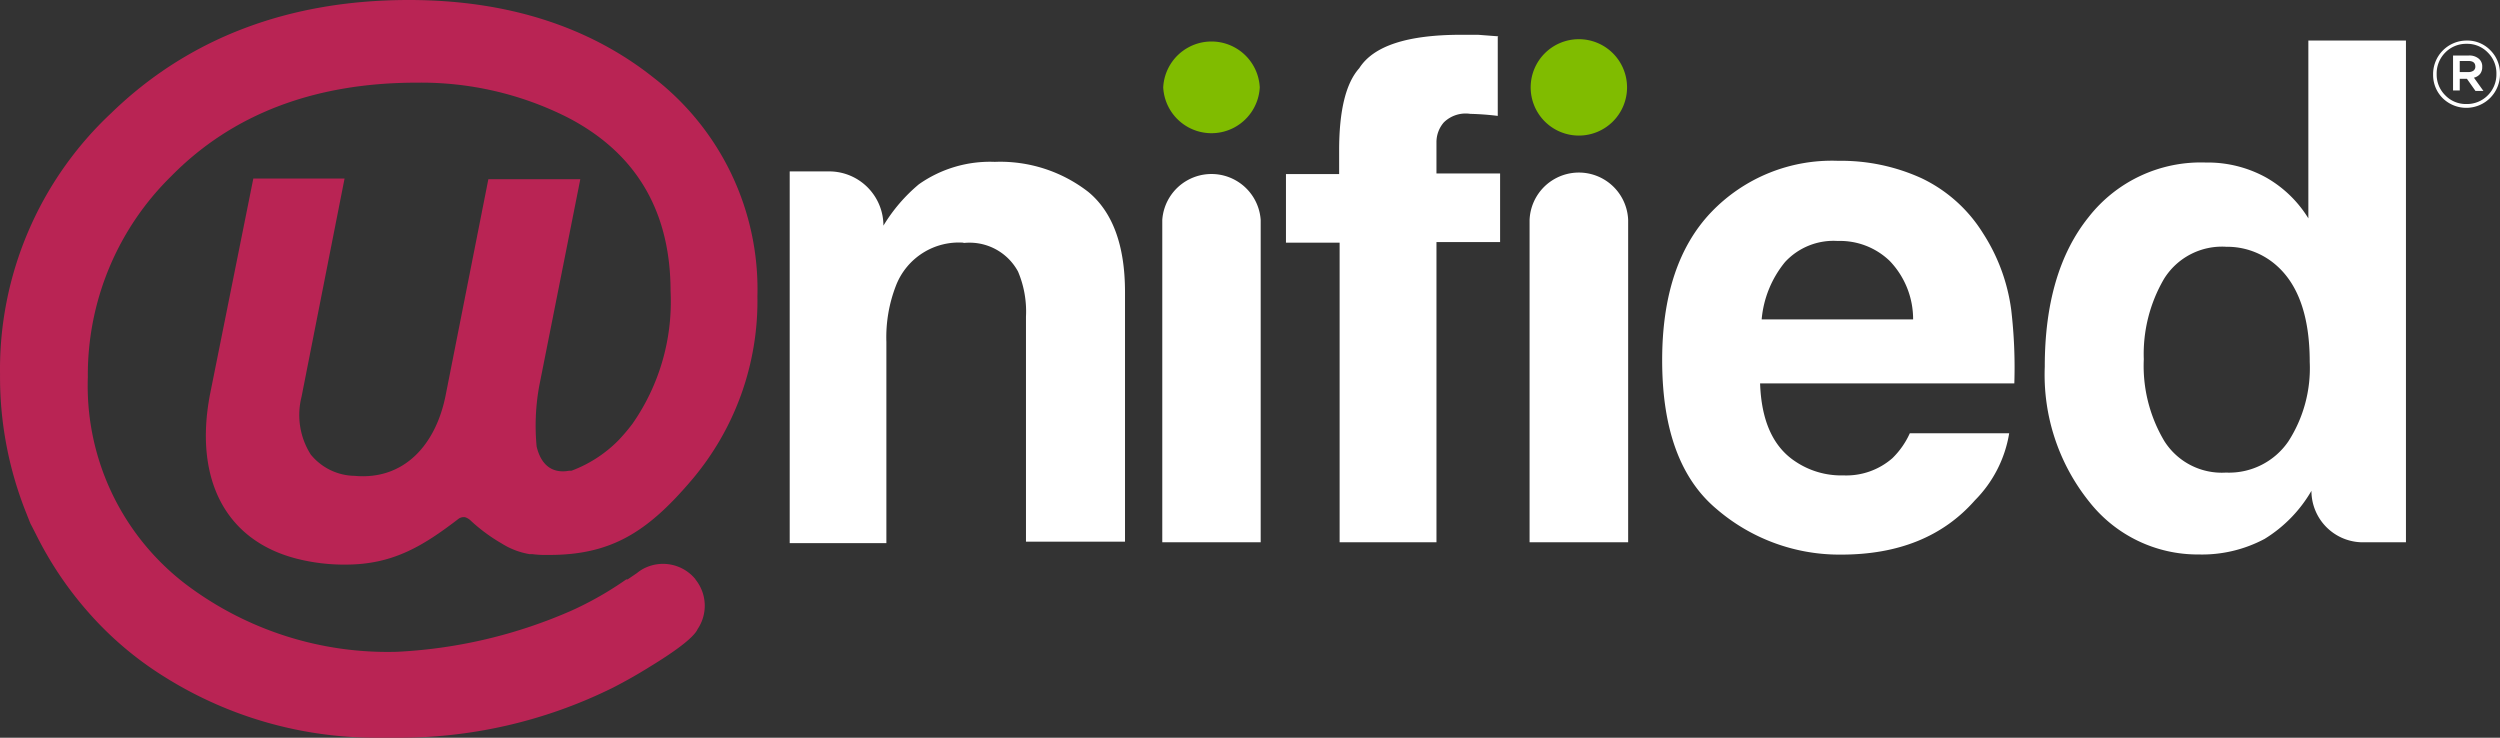 <?xml version="1.0" encoding="UTF-8"?> <svg xmlns="http://www.w3.org/2000/svg" width="253.427" height="74.787" viewBox="0 0 253.427 74.787"><rect x="0" y="0" width="253.427" height="74.787" fill="#333333" stroke="none"/><g id="Unified-Symposium-Logo-white" transform="translate(-1.548 -1.7)"><path id="Path_49912" data-name="Path 49912" d="M72.049,60.419a4.253,4.253,0,0,0-5.17-1.123h0a4.079,4.079,0,0,0-.775.506l-.142.095-.791.538H65.03A34.229,34.229,0,0,1,59.48,63.6a50.119,50.119,0,0,1-17.692,4.174h0a33.945,33.945,0,0,1-21.423-6.862,25.3,25.3,0,0,1-9.913-20.964A28.19,28.19,0,0,1,18.9,19.566c6.213-6.324,14.593-9.486,24.885-9.486a32.949,32.949,0,0,1,15.178,3.462c7,3.573,10.561,9.486,10.561,17.692a21.613,21.613,0,0,1-3.874,13.439,19.669,19.669,0,0,1-1.423,1.676,13.122,13.122,0,0,1-4.743,3.067h-.237c-.98.19-2.688.111-3.3-2.451a22.483,22.483,0,0,1,.253-6.087l4.174-21.012H51.053L46.737,41.7c-.98,5.075-4.221,8.7-9.249,8.237a5.85,5.85,0,0,1-4.443-2.166,7.494,7.494,0,0,1-.933-5.834L36.476,19.8H27.227L22.816,41.779c-1.581,8.49,1.581,14.672,8.743,16.538a19.431,19.431,0,0,0,5.012.617c4.743,0,7.779-1.818,11.447-4.632a.9.9,0,0,1,.664-.174,1.407,1.407,0,0,1,.6.364,17.391,17.391,0,0,0,3.162,2.324,7.589,7.589,0,0,0,2.8,1.059h.269a10.356,10.356,0,0,0,1.075.079h.648c6.324,0,9.992-2.372,14.435-7.6a28.032,28.032,0,0,0,6.656-18.609A27.1,27.1,0,0,0,67.844,9.605C61.3,4.388,52.935,1.7,42.99,1.7,30.8,1.7,20.634,5.574,12.808,13.178A35.589,35.589,0,0,0,1.551,39.66a37.138,37.138,0,0,0,2.53,13.723l.538,1.36h0l.569,1.107a36.364,36.364,0,0,0,5.375,7.984,34.466,34.466,0,0,0,7.715,6.514,40.3,40.3,0,0,0,21.628,6.134h1.581a48.786,48.786,0,0,0,21.976-4.964h0l.253-.126c1.233-.632,2.466-1.328,3.7-2.1,2.134-1.3,4.427-2.862,4.854-3.826h0a4.237,4.237,0,0,0-.237-5.043" fill="#b92454"></path><path id="Path_49913" data-name="Path 49913" d="M69.808,20.274a6.83,6.83,0,0,0-6.846,4.332,14.435,14.435,0,0,0-.98,5.723v20.4h-9.8V13.048h4a5.5,5.5,0,0,1,5.5,5.5,16.712,16.712,0,0,1,3.589-4.19,12.506,12.506,0,0,1,7.7-2.277,14.545,14.545,0,0,1,9.486,3.051c2.466,2.04,3.715,5.423,3.715,10.15v25.3H76.133V27.768a10.371,10.371,0,0,0-.806-4.569,5.581,5.581,0,0,0-5.518-2.893" transform="translate(29.419 6.027)" fill="#fff"></path><path id="Path_49914" data-name="Path 49914" d="M86.046,17.533v32.68H76.07V17.533a5,5,0,0,1,9.976,0" transform="translate(43.299 6.46)" fill="#fff"></path><path id="Path_49915" data-name="Path 49915" d="M105.47,4.136v8.016a27.8,27.8,0,0,0-2.783-.206,3.162,3.162,0,0,0-2.688.87,3.051,3.051,0,0,0-.743,2.008v3.162h6.451v6.957H99.257V55.377H89.439V25.005H84V18.049h5.391v-2.4c0-4.047.68-6.814,2.04-8.332C92.87,5.053,96.3,3.93,101.771,3.93h1.692l2.071.158" transform="translate(47.907 1.296)" fill="#fff"></path><path id="Path_49916" data-name="Path 49916" d="M109.612,17.636v32.68H99.62V17.636a5,5,0,0,1,9.992,0" transform="translate(56.983 6.356)" fill="#fff"></path><path id="Path_49917" data-name="Path 49917" d="M143.3,39.635a12.49,12.49,0,0,1-3.478,6.8q-4.838,5.5-13.549,5.5A19.1,19.1,0,0,1,113.622,47.3q-5.5-4.617-5.5-15.067,0-9.787,4.964-15a16.933,16.933,0,0,1,12.87-5.217,19.636,19.636,0,0,1,8.474,1.771,14.846,14.846,0,0,1,6.213,5.565,18.846,18.846,0,0,1,2.862,7.763,50.058,50.058,0,0,1,.316,7.462H118.049q.19,5.676,3.557,7.905a8.332,8.332,0,0,0,4.9,1.423,7.1,7.1,0,0,0,4.949-1.739,8.268,8.268,0,0,0,1.771-2.53Zm-9.739-11.541a8.522,8.522,0,0,0-2.372-5.929,7.257,7.257,0,0,0-5.265-2.024,6.688,6.688,0,0,0-5.344,2.134,10.624,10.624,0,0,0-2.372,5.818Z" transform="translate(61.921 5.986)" fill="#fff"></path><path id="Path_49918" data-name="Path 49918" d="M169.273,4.3V55.162h-4.364a5.217,5.217,0,0,1-5.217-5.217,13.881,13.881,0,0,1-4.743,4.87,13.47,13.47,0,0,1-6.7,1.581,13.976,13.976,0,0,1-11.067-5.328,20.553,20.553,0,0,1-4.522-13.707q0-9.628,4.443-15.162a14.435,14.435,0,0,1,11.874-5.534,12.237,12.237,0,0,1,6.087,1.5,11.937,11.937,0,0,1,4.316,4.158V4.3ZM142.7,36.569a14.878,14.878,0,0,0,2.1,8.364,6.893,6.893,0,0,0,6.229,3.162,7.288,7.288,0,0,0,6.324-3.162,13.707,13.707,0,0,0,2.166-8.047q0-6.925-3.478-9.881a7.541,7.541,0,0,0-4.98-1.8,6.909,6.909,0,0,0-6.324,3.273,15.1,15.1,0,0,0-2.04,8.095" transform="translate(76.168 1.511)" fill="#fff"></path><path id="Path_49919" data-name="Path 49919" d="M99.69,9.1a4.885,4.885,0,1,1,4.885,4.885A4.885,4.885,0,0,1,99.69,9.1" transform="translate(57.023 1.458)" fill="#80bc00"></path><path id="Path_49920" data-name="Path 49920" d="M76.13,9a4.9,4.9,0,0,1,9.787,0A4.9,4.9,0,0,1,76.13,9" transform="translate(43.334 1.555)" fill="#80bc00"></path><path id="Path_49940" data-name="Path 49940" d="M163.353,5.281a3.32,3.32,0,0,1,.98,2.387,3.415,3.415,0,0,1-5.8,2.482,3.32,3.32,0,0,1-.98-2.387,3.4,3.4,0,0,1,3.4-3.462,3.241,3.241,0,0,1,2.4.98M163.1,9.85a3,3,0,0,0,.87-2.182,2.941,2.941,0,0,0-.87-2.15,2.893,2.893,0,0,0-2.15-.885,2.956,2.956,0,0,0-2.166.885,3,3,0,0,0-.87,2.182,2.941,2.941,0,0,0,.87,2.15,2.893,2.893,0,0,0,2.15.885A2.957,2.957,0,0,0,163.1,9.85m-.569-2.862a1.075,1.075,0,0,1-.221.7,1.17,1.17,0,0,1-.617.379l.964,1.344h-.806l-.87-1.233h-.727V9.36h-.68V5.818h1.581a1.47,1.47,0,0,1,1,.3,1,1,0,0,1,.379.822m-.7,0q0-.569-.711-.569h-.87V7.494h.87a.854.854,0,0,0,.522-.142.506.506,0,0,0,.19-.411" transform="translate(90.641 1.51)" fill="#fff"></path></g></svg> 